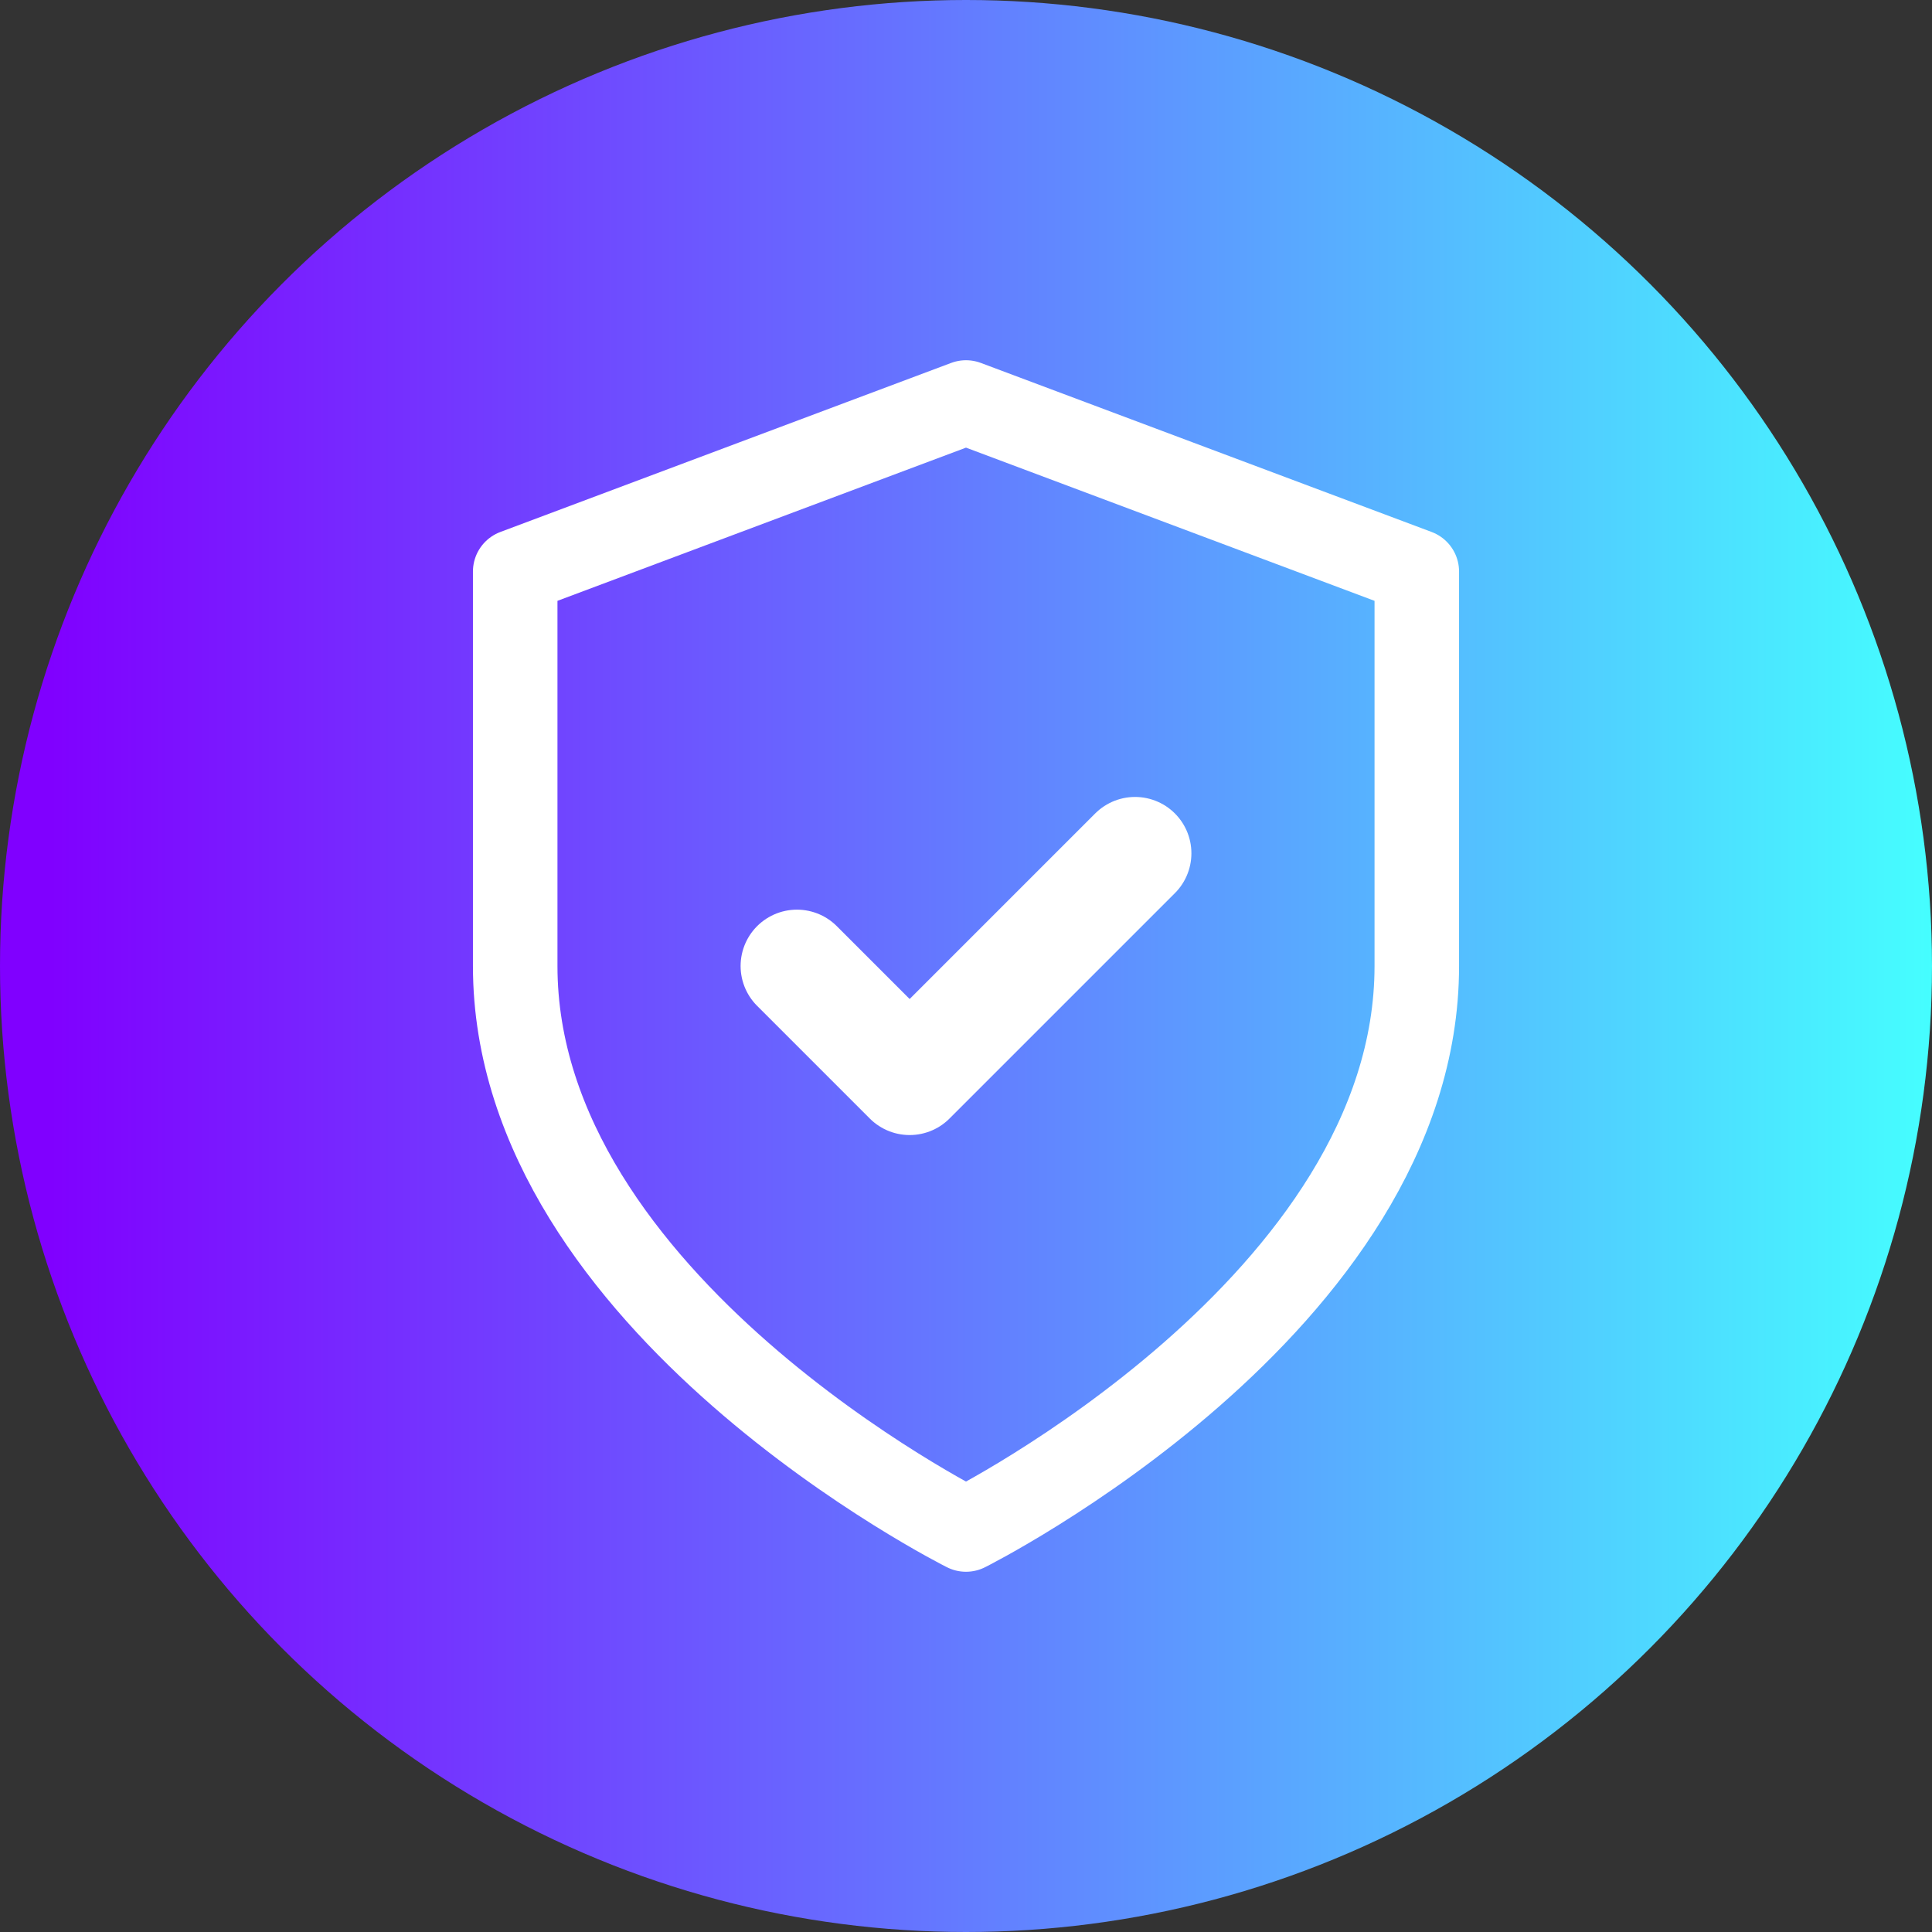 <svg xmlns="http://www.w3.org/2000/svg" width="24" height="24" viewBox="0 0 24 24" fill="none">
  <rect x="0" y="0" width="24" height="24" fill="#333333" stroke="none"/>
  <defs>
    <linearGradient id="logoGradient" x1="0%" y1="0%" x2="100%" y2="0%">
      <stop offset="3%" style="stop-color:#8000FF;stop-opacity:1" />
      <stop offset="100%" style="stop-color:#45FFFF;stop-opacity:1" />
    </linearGradient>
  </defs>
  <circle cx="12" cy="12" r="12" fill="url(#logoGradient)"/>
  <g transform="translate(12, 12) scale(0.7) translate(-12, -12)">
    <path d="M12 22s8-4 8-10V5l-8-3-8 3v7c0 6 8 10 8 10" fill="none" stroke="white" stroke-width="1.5" stroke-linecap="round" stroke-linejoin="round"/>
    <path d="m9 12 2 2 4-4" fill="none" stroke="white" stroke-width="2" stroke-linecap="round" stroke-linejoin="round"/>
  </g>
</svg>
